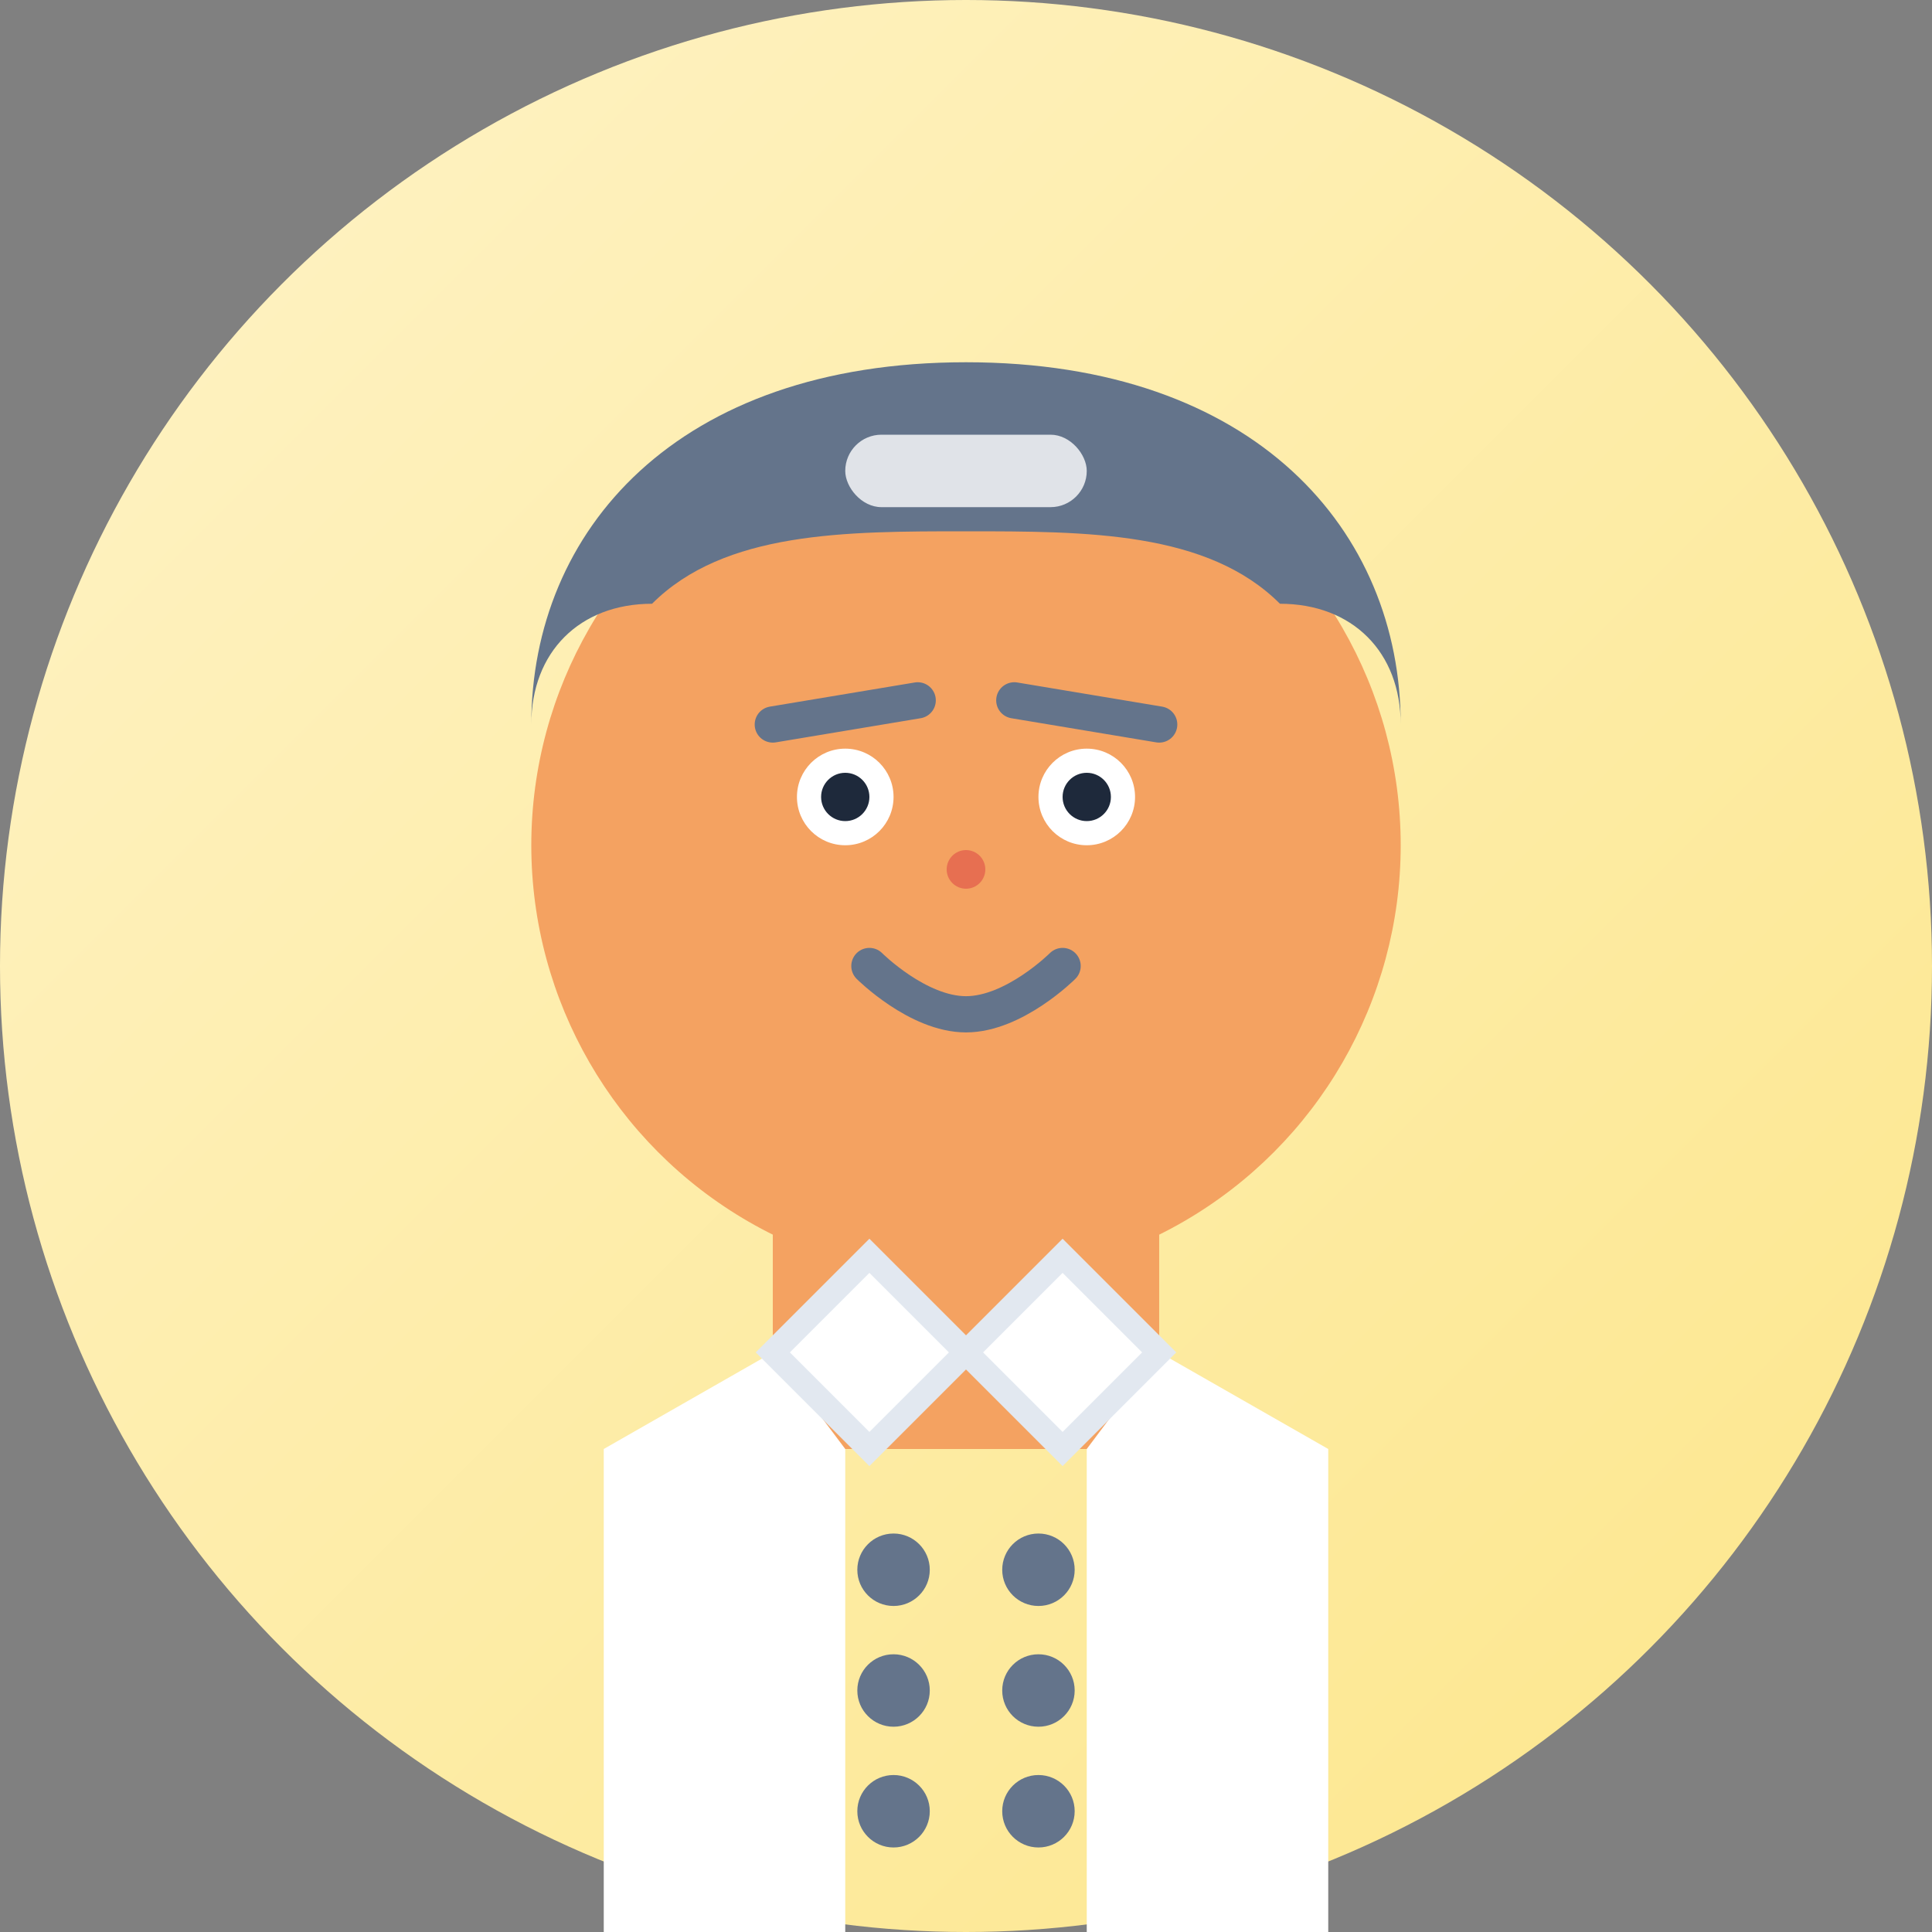 <svg width="80" height="80" viewBox="0 0 80 80" fill="none" xmlns="http://www.w3.org/2000/svg">
  <rect x="0" y="0" width="80" height="80" fill="#808080" stroke="none"/>
  <!-- Background circle -->
  <circle cx="40" cy="40" r="40" fill="url(#backgroundGradient)"/>
  
  <!-- Face -->
  <circle cx="40" cy="35" r="18" fill="#f4a261"/>
  
  <!-- Hair (restaurant owner - professional but casual) -->
  <path d="M22 30C22 22 28 15 40 15C52 15 58 22 58 30C58 27 56 25 53 25C50 22 45 22 40 22C35 22 30 22 27 25C24 25 22 27 22 30Z" fill="#64748b"/>
  
  <!-- Eyes -->
  <circle cx="35" cy="33" r="2" fill="white"/>
  <circle cx="45" cy="33" r="2" fill="white"/>
  <circle cx="35" cy="33" r="1" fill="#1e293b"/>
  <circle cx="45" cy="33" r="1" fill="#1e293b"/>
  
  <!-- Eyebrows -->
  <path d="M32 30L38 29" stroke="#64748b" stroke-width="1.5" stroke-linecap="round"/>
  <path d="M42 29L48 30" stroke="#64748b" stroke-width="1.5" stroke-linecap="round"/>
  
  <!-- Nose -->
  <circle cx="40" cy="36" r="0.8" fill="#e76f51"/>
  
  <!-- Smile -->
  <path d="M36 40C36 40 38 42 40 42C42 42 44 40 44 40" stroke="#64748b" stroke-width="1.5" fill="none" stroke-linecap="round"/>
  
  <!-- Neck -->
  <rect x="32" y="50" width="16" height="10" fill="#f4a261"/>
  
  <!-- Chef coat/restaurant attire -->
  <path d="M25 60L32 56L35 60L35 80L45 80L45 60L48 56L55 60L55 80L25 80Z" fill="white"/>
  
  <!-- Double-breasted buttons -->
  <circle cx="37" cy="65" r="1.5" fill="#64748b"/>
  <circle cx="43" cy="65" r="1.5" fill="#64748b"/>
  <circle cx="37" cy="70" r="1.5" fill="#64748b"/>
  <circle cx="43" cy="70" r="1.5" fill="#64748b"/>
  <circle cx="37" cy="75" r="1.5" fill="#64748b"/>
  <circle cx="43" cy="75" r="1.5" fill="#64748b"/>
  
  <!-- Collar -->
  <path d="M32 56L36 52L40 56L44 52L48 56L44 60L40 56L36 60Z" fill="white" stroke="#e2e8f0" stroke-width="1"/>
  
  <!-- Chef hat suggestion (small detail) -->
  <rect x="35" y="18" width="10" height="3" rx="1.5" fill="white" opacity="0.8"/>
  
  <!-- Gradients -->
  <defs>
    <linearGradient id="backgroundGradient" x1="0%" y1="0%" x2="100%" y2="100%">
      <stop offset="0%" style="stop-color:#fef3c7;stop-opacity:1" />
      <stop offset="100%" style="stop-color:#fde68a;stop-opacity:1" />
    </linearGradient>
  </defs>
</svg>
